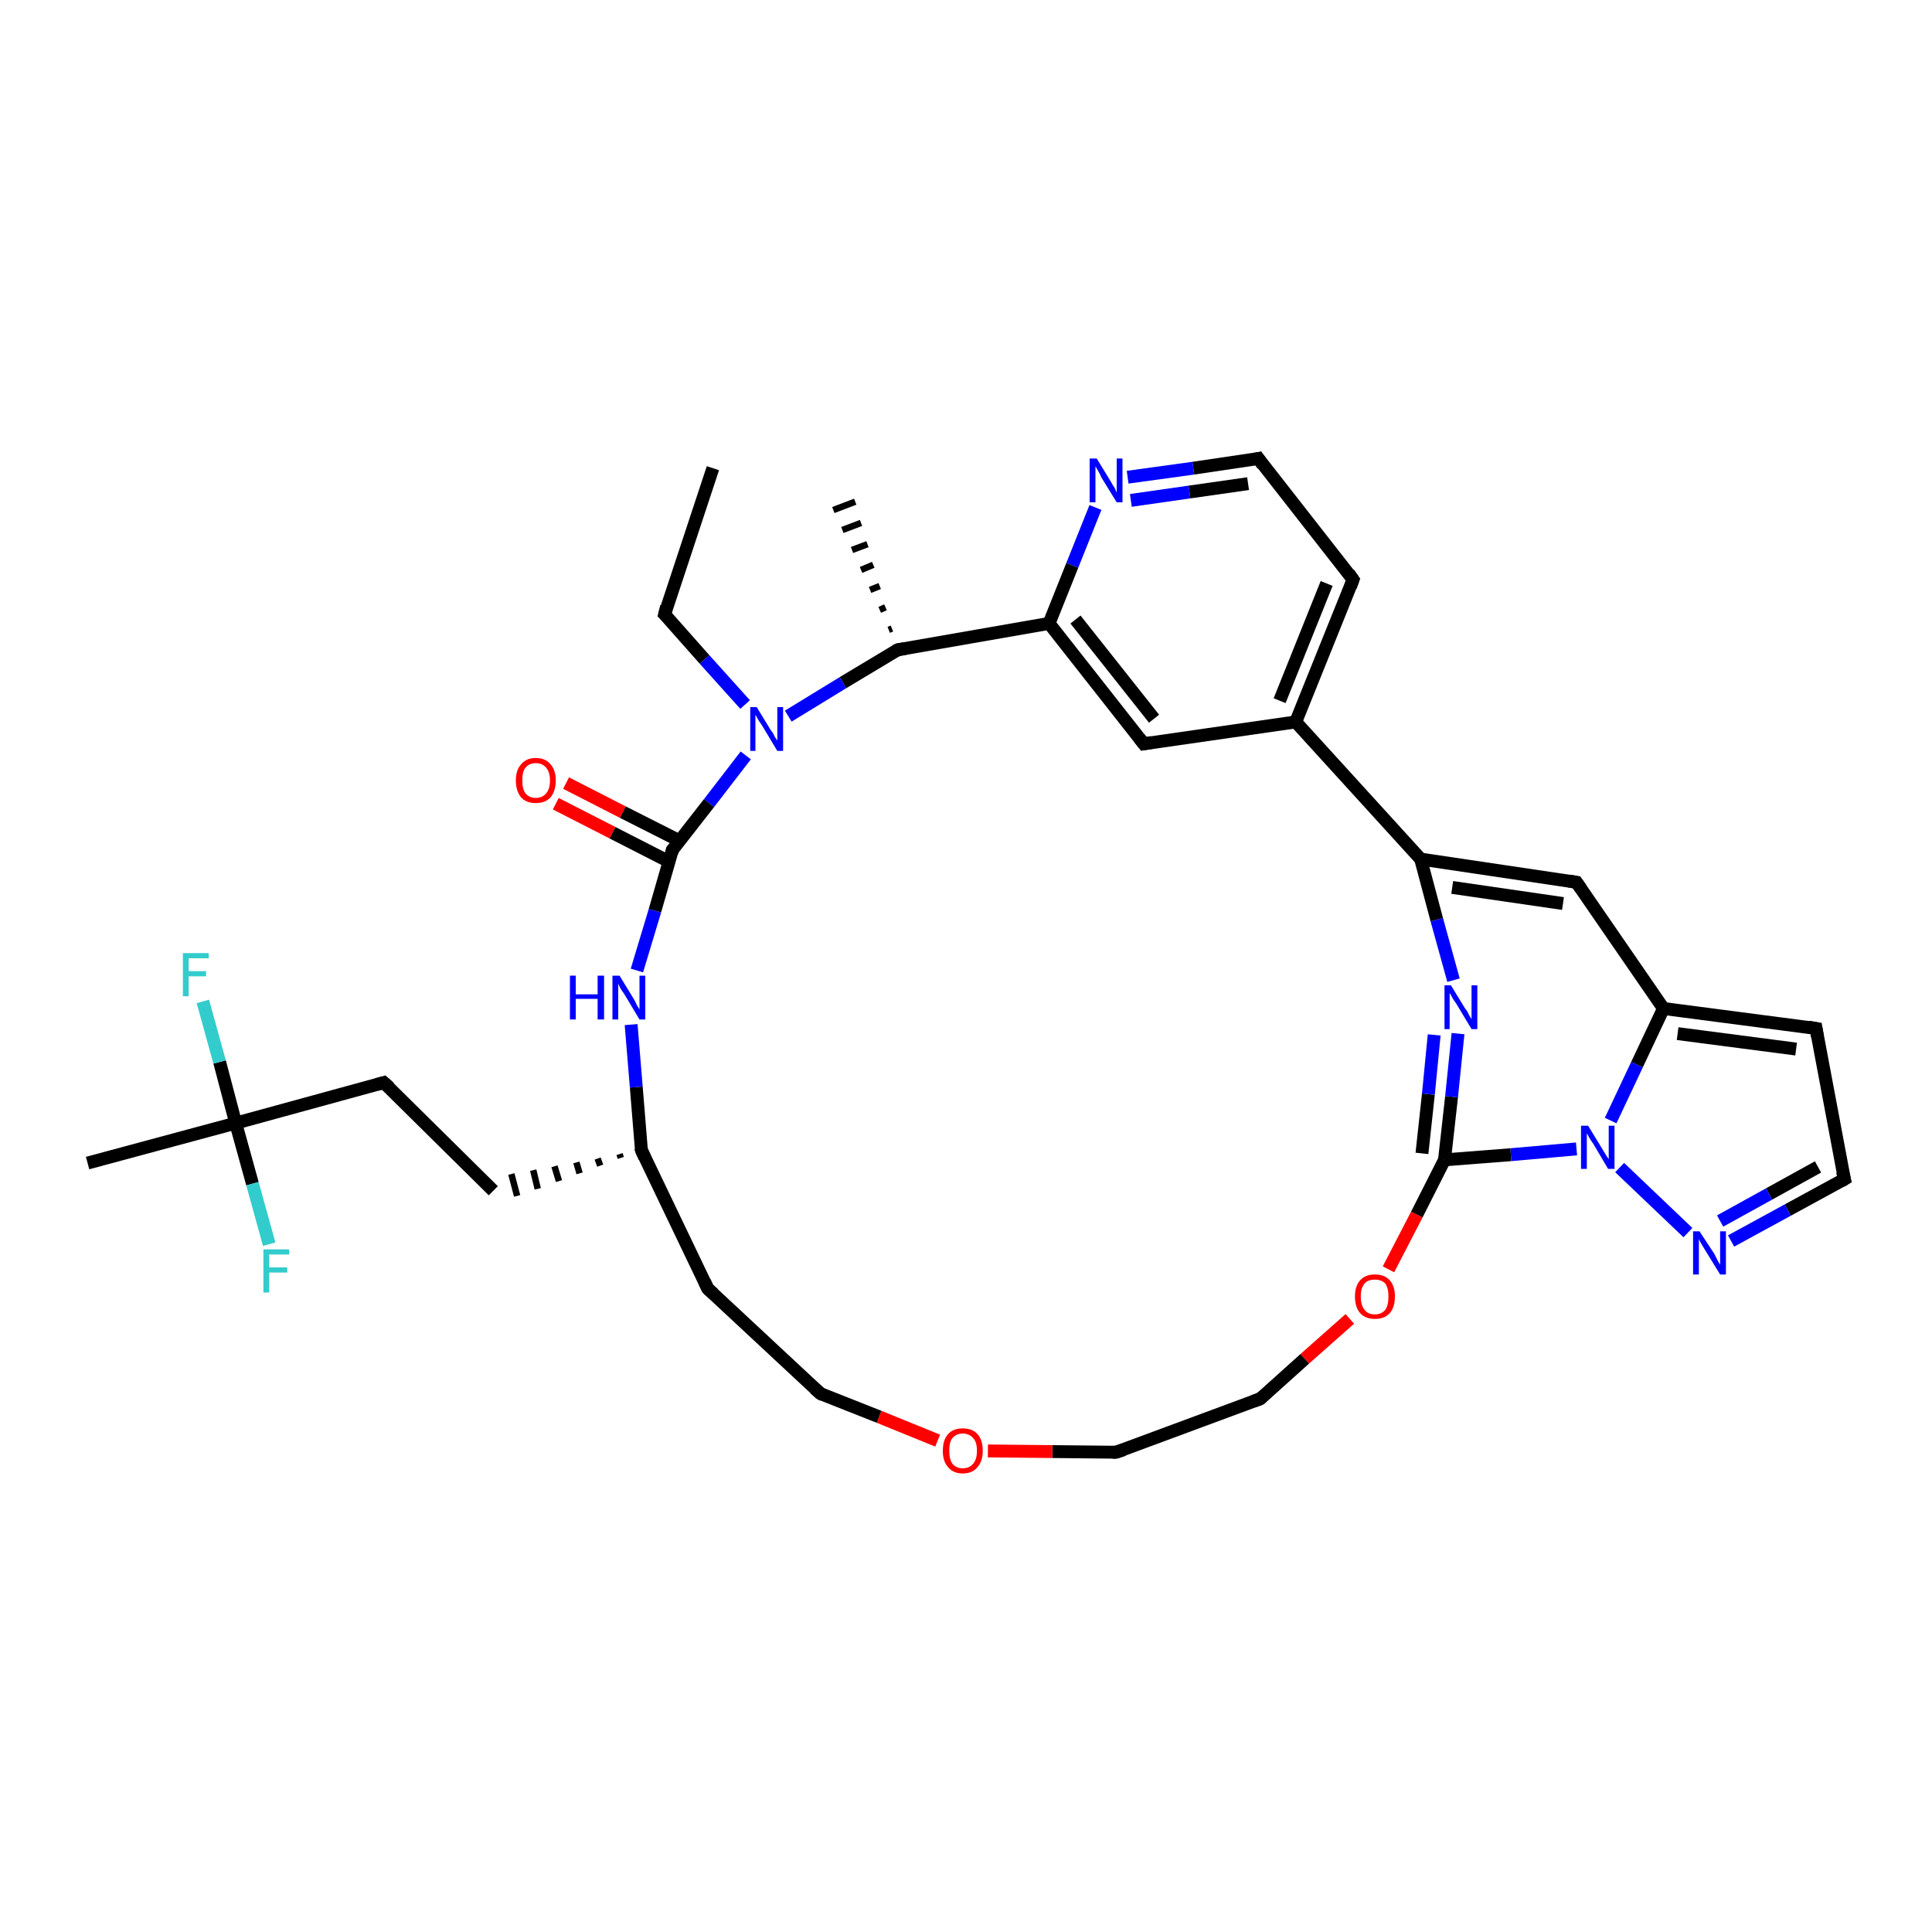 <?xml version='1.0' encoding='iso-8859-1'?>
<svg version='1.1' baseProfile='full'
              xmlns='http://www.w3.org/2000/svg'
                      xmlns:rdkit='http://www.rdkit.org/xml'
                      xmlns:xlink='http://www.w3.org/1999/xlink'
                  xml:space='preserve'
width='300px' height='300px' viewBox='0 0 300 300'>
<!-- END OF HEADER -->
<rect style='opacity:1.0;fill:#FFFFFF;stroke:none' width='300.0' height='300.0' x='0.0' y='0.0'> </rect>
<path class='bond-0 atom-0 atom-1' d='M 110.7,72.7 L 103.2,95.4' style='fill:none;fill-rule:evenodd;stroke:#000000;stroke-width:2.0px;stroke-linecap:butt;stroke-linejoin:miter;stroke-opacity:1' />
<path class='bond-1 atom-1 atom-2' d='M 103.2,95.4 L 109.4,102.4' style='fill:none;fill-rule:evenodd;stroke:#000000;stroke-width:2.0px;stroke-linecap:butt;stroke-linejoin:miter;stroke-opacity:1' />
<path class='bond-1 atom-1 atom-2' d='M 109.4,102.4 L 115.7,109.4' style='fill:none;fill-rule:evenodd;stroke:#0000FF;stroke-width:2.0px;stroke-linecap:butt;stroke-linejoin:miter;stroke-opacity:1' />
<path class='bond-2 atom-2 atom-3' d='M 122.4,111.2 L 130.9,106.0' style='fill:none;fill-rule:evenodd;stroke:#0000FF;stroke-width:2.0px;stroke-linecap:butt;stroke-linejoin:miter;stroke-opacity:1' />
<path class='bond-2 atom-2 atom-3' d='M 130.9,106.0 L 139.4,100.9' style='fill:none;fill-rule:evenodd;stroke:#000000;stroke-width:2.0px;stroke-linecap:butt;stroke-linejoin:miter;stroke-opacity:1' />
<path class='bond-3 atom-3 atom-4' d='M 138.0,97.8 L 138.5,97.6' style='fill:none;fill-rule:evenodd;stroke:#000000;stroke-width:1.0px;stroke-linecap:butt;stroke-linejoin:miter;stroke-opacity:1' />
<path class='bond-3 atom-3 atom-4' d='M 136.6,94.7 L 137.5,94.3' style='fill:none;fill-rule:evenodd;stroke:#000000;stroke-width:1.0px;stroke-linecap:butt;stroke-linejoin:miter;stroke-opacity:1' />
<path class='bond-3 atom-3 atom-4' d='M 135.1,91.6 L 136.6,91.0' style='fill:none;fill-rule:evenodd;stroke:#000000;stroke-width:1.0px;stroke-linecap:butt;stroke-linejoin:miter;stroke-opacity:1' />
<path class='bond-3 atom-3 atom-4' d='M 133.7,88.5 L 135.6,87.7' style='fill:none;fill-rule:evenodd;stroke:#000000;stroke-width:1.0px;stroke-linecap:butt;stroke-linejoin:miter;stroke-opacity:1' />
<path class='bond-3 atom-3 atom-4' d='M 132.3,85.4 L 134.7,84.5' style='fill:none;fill-rule:evenodd;stroke:#000000;stroke-width:1.0px;stroke-linecap:butt;stroke-linejoin:miter;stroke-opacity:1' />
<path class='bond-3 atom-3 atom-4' d='M 130.8,82.3 L 133.7,81.2' style='fill:none;fill-rule:evenodd;stroke:#000000;stroke-width:1.0px;stroke-linecap:butt;stroke-linejoin:miter;stroke-opacity:1' />
<path class='bond-3 atom-3 atom-4' d='M 129.4,79.2 L 132.8,77.9' style='fill:none;fill-rule:evenodd;stroke:#000000;stroke-width:1.0px;stroke-linecap:butt;stroke-linejoin:miter;stroke-opacity:1' />
<path class='bond-4 atom-3 atom-5' d='M 139.4,100.9 L 162.9,96.8' style='fill:none;fill-rule:evenodd;stroke:#000000;stroke-width:2.0px;stroke-linecap:butt;stroke-linejoin:miter;stroke-opacity:1' />
<path class='bond-5 atom-5 atom-6' d='M 162.9,96.8 L 177.6,115.5' style='fill:none;fill-rule:evenodd;stroke:#000000;stroke-width:2.0px;stroke-linecap:butt;stroke-linejoin:miter;stroke-opacity:1' />
<path class='bond-5 atom-5 atom-6' d='M 167.0,96.2 L 179.2,111.6' style='fill:none;fill-rule:evenodd;stroke:#000000;stroke-width:2.0px;stroke-linecap:butt;stroke-linejoin:miter;stroke-opacity:1' />
<path class='bond-6 atom-6 atom-7' d='M 177.6,115.5 L 201.2,112.1' style='fill:none;fill-rule:evenodd;stroke:#000000;stroke-width:2.0px;stroke-linecap:butt;stroke-linejoin:miter;stroke-opacity:1' />
<path class='bond-7 atom-7 atom-8' d='M 201.2,112.1 L 210.1,90.0' style='fill:none;fill-rule:evenodd;stroke:#000000;stroke-width:2.0px;stroke-linecap:butt;stroke-linejoin:miter;stroke-opacity:1' />
<path class='bond-7 atom-7 atom-8' d='M 198.7,108.8 L 206.0,90.6' style='fill:none;fill-rule:evenodd;stroke:#000000;stroke-width:2.0px;stroke-linecap:butt;stroke-linejoin:miter;stroke-opacity:1' />
<path class='bond-8 atom-8 atom-9' d='M 210.1,90.0 L 195.4,71.2' style='fill:none;fill-rule:evenodd;stroke:#000000;stroke-width:2.0px;stroke-linecap:butt;stroke-linejoin:miter;stroke-opacity:1' />
<path class='bond-9 atom-9 atom-10' d='M 195.4,71.2 L 185.3,72.7' style='fill:none;fill-rule:evenodd;stroke:#000000;stroke-width:2.0px;stroke-linecap:butt;stroke-linejoin:miter;stroke-opacity:1' />
<path class='bond-9 atom-9 atom-10' d='M 185.3,72.7 L 175.1,74.1' style='fill:none;fill-rule:evenodd;stroke:#0000FF;stroke-width:2.0px;stroke-linecap:butt;stroke-linejoin:miter;stroke-opacity:1' />
<path class='bond-9 atom-9 atom-10' d='M 193.8,75.1 L 184.7,76.4' style='fill:none;fill-rule:evenodd;stroke:#000000;stroke-width:2.0px;stroke-linecap:butt;stroke-linejoin:miter;stroke-opacity:1' />
<path class='bond-9 atom-9 atom-10' d='M 184.7,76.4 L 175.6,77.7' style='fill:none;fill-rule:evenodd;stroke:#0000FF;stroke-width:2.0px;stroke-linecap:butt;stroke-linejoin:miter;stroke-opacity:1' />
<path class='bond-10 atom-7 atom-11' d='M 201.2,112.1 L 220.6,133.4' style='fill:none;fill-rule:evenodd;stroke:#000000;stroke-width:2.0px;stroke-linecap:butt;stroke-linejoin:miter;stroke-opacity:1' />
<path class='bond-11 atom-11 atom-12' d='M 220.6,133.4 L 244.8,137.0' style='fill:none;fill-rule:evenodd;stroke:#000000;stroke-width:2.0px;stroke-linecap:butt;stroke-linejoin:miter;stroke-opacity:1' />
<path class='bond-11 atom-11 atom-12' d='M 225.5,137.8 L 242.7,140.3' style='fill:none;fill-rule:evenodd;stroke:#000000;stroke-width:2.0px;stroke-linecap:butt;stroke-linejoin:miter;stroke-opacity:1' />
<path class='bond-12 atom-12 atom-13' d='M 244.8,137.0 L 258.3,156.6' style='fill:none;fill-rule:evenodd;stroke:#000000;stroke-width:2.0px;stroke-linecap:butt;stroke-linejoin:miter;stroke-opacity:1' />
<path class='bond-13 atom-13 atom-14' d='M 258.3,156.6 L 282.0,159.7' style='fill:none;fill-rule:evenodd;stroke:#000000;stroke-width:2.0px;stroke-linecap:butt;stroke-linejoin:miter;stroke-opacity:1' />
<path class='bond-13 atom-13 atom-14' d='M 260.5,160.5 L 278.9,162.9' style='fill:none;fill-rule:evenodd;stroke:#000000;stroke-width:2.0px;stroke-linecap:butt;stroke-linejoin:miter;stroke-opacity:1' />
<path class='bond-14 atom-14 atom-15' d='M 282.0,159.7 L 286.4,183.1' style='fill:none;fill-rule:evenodd;stroke:#000000;stroke-width:2.0px;stroke-linecap:butt;stroke-linejoin:miter;stroke-opacity:1' />
<path class='bond-15 atom-15 atom-16' d='M 286.4,183.1 L 277.6,187.9' style='fill:none;fill-rule:evenodd;stroke:#000000;stroke-width:2.0px;stroke-linecap:butt;stroke-linejoin:miter;stroke-opacity:1' />
<path class='bond-15 atom-15 atom-16' d='M 277.6,187.9 L 268.8,192.7' style='fill:none;fill-rule:evenodd;stroke:#0000FF;stroke-width:2.0px;stroke-linecap:butt;stroke-linejoin:miter;stroke-opacity:1' />
<path class='bond-15 atom-15 atom-16' d='M 282.3,181.2 L 274.7,185.4' style='fill:none;fill-rule:evenodd;stroke:#000000;stroke-width:2.0px;stroke-linecap:butt;stroke-linejoin:miter;stroke-opacity:1' />
<path class='bond-15 atom-15 atom-16' d='M 274.7,185.4 L 267.1,189.6' style='fill:none;fill-rule:evenodd;stroke:#0000FF;stroke-width:2.0px;stroke-linecap:butt;stroke-linejoin:miter;stroke-opacity:1' />
<path class='bond-16 atom-16 atom-17' d='M 262.1,191.4 L 251.5,181.3' style='fill:none;fill-rule:evenodd;stroke:#0000FF;stroke-width:2.0px;stroke-linecap:butt;stroke-linejoin:miter;stroke-opacity:1' />
<path class='bond-17 atom-17 atom-18' d='M 244.8,178.4 L 234.6,179.3' style='fill:none;fill-rule:evenodd;stroke:#0000FF;stroke-width:2.0px;stroke-linecap:butt;stroke-linejoin:miter;stroke-opacity:1' />
<path class='bond-17 atom-17 atom-18' d='M 234.6,179.3 L 224.3,180.1' style='fill:none;fill-rule:evenodd;stroke:#000000;stroke-width:2.0px;stroke-linecap:butt;stroke-linejoin:miter;stroke-opacity:1' />
<path class='bond-18 atom-18 atom-19' d='M 224.3,180.1 L 220.0,188.6' style='fill:none;fill-rule:evenodd;stroke:#000000;stroke-width:2.0px;stroke-linecap:butt;stroke-linejoin:miter;stroke-opacity:1' />
<path class='bond-18 atom-18 atom-19' d='M 220.0,188.6 L 215.6,197.1' style='fill:none;fill-rule:evenodd;stroke:#FF0000;stroke-width:2.0px;stroke-linecap:butt;stroke-linejoin:miter;stroke-opacity:1' />
<path class='bond-19 atom-19 atom-20' d='M 209.6,204.8 L 202.6,211.0' style='fill:none;fill-rule:evenodd;stroke:#FF0000;stroke-width:2.0px;stroke-linecap:butt;stroke-linejoin:miter;stroke-opacity:1' />
<path class='bond-19 atom-19 atom-20' d='M 202.6,211.0 L 195.7,217.2' style='fill:none;fill-rule:evenodd;stroke:#000000;stroke-width:2.0px;stroke-linecap:butt;stroke-linejoin:miter;stroke-opacity:1' />
<path class='bond-20 atom-20 atom-21' d='M 195.7,217.2 L 173.3,225.5' style='fill:none;fill-rule:evenodd;stroke:#000000;stroke-width:2.0px;stroke-linecap:butt;stroke-linejoin:miter;stroke-opacity:1' />
<path class='bond-21 atom-21 atom-22' d='M 173.3,225.5 L 163.4,225.4' style='fill:none;fill-rule:evenodd;stroke:#000000;stroke-width:2.0px;stroke-linecap:butt;stroke-linejoin:miter;stroke-opacity:1' />
<path class='bond-21 atom-21 atom-22' d='M 163.4,225.4 L 153.4,225.3' style='fill:none;fill-rule:evenodd;stroke:#FF0000;stroke-width:2.0px;stroke-linecap:butt;stroke-linejoin:miter;stroke-opacity:1' />
<path class='bond-22 atom-22 atom-23' d='M 145.6,223.7 L 136.5,220.0' style='fill:none;fill-rule:evenodd;stroke:#FF0000;stroke-width:2.0px;stroke-linecap:butt;stroke-linejoin:miter;stroke-opacity:1' />
<path class='bond-22 atom-22 atom-23' d='M 136.5,220.0 L 127.4,216.4' style='fill:none;fill-rule:evenodd;stroke:#000000;stroke-width:2.0px;stroke-linecap:butt;stroke-linejoin:miter;stroke-opacity:1' />
<path class='bond-23 atom-23 atom-24' d='M 127.4,216.4 L 109.9,200.1' style='fill:none;fill-rule:evenodd;stroke:#000000;stroke-width:2.0px;stroke-linecap:butt;stroke-linejoin:miter;stroke-opacity:1' />
<path class='bond-24 atom-24 atom-25' d='M 109.9,200.1 L 99.6,178.6' style='fill:none;fill-rule:evenodd;stroke:#000000;stroke-width:2.0px;stroke-linecap:butt;stroke-linejoin:miter;stroke-opacity:1' />
<path class='bond-25 atom-25 atom-26' d='M 96.2,179.2 L 96.4,179.8' style='fill:none;fill-rule:evenodd;stroke:#000000;stroke-width:1.0px;stroke-linecap:butt;stroke-linejoin:miter;stroke-opacity:1' />
<path class='bond-25 atom-25 atom-26' d='M 92.8,179.9 L 93.2,181.0' style='fill:none;fill-rule:evenodd;stroke:#000000;stroke-width:1.0px;stroke-linecap:butt;stroke-linejoin:miter;stroke-opacity:1' />
<path class='bond-25 atom-25 atom-26' d='M 89.5,180.5 L 90.0,182.2' style='fill:none;fill-rule:evenodd;stroke:#000000;stroke-width:1.0px;stroke-linecap:butt;stroke-linejoin:miter;stroke-opacity:1' />
<path class='bond-25 atom-25 atom-26' d='M 86.1,181.1 L 86.8,183.4' style='fill:none;fill-rule:evenodd;stroke:#000000;stroke-width:1.0px;stroke-linecap:butt;stroke-linejoin:miter;stroke-opacity:1' />
<path class='bond-25 atom-25 atom-26' d='M 82.8,181.7 L 83.5,184.6' style='fill:none;fill-rule:evenodd;stroke:#000000;stroke-width:1.0px;stroke-linecap:butt;stroke-linejoin:miter;stroke-opacity:1' />
<path class='bond-25 atom-25 atom-26' d='M 79.4,182.3 L 80.3,185.7' style='fill:none;fill-rule:evenodd;stroke:#000000;stroke-width:1.0px;stroke-linecap:butt;stroke-linejoin:miter;stroke-opacity:1' />
<path class='bond-26 atom-26 atom-27' d='M 76.6,184.9 L 59.6,168.1' style='fill:none;fill-rule:evenodd;stroke:#000000;stroke-width:2.0px;stroke-linecap:butt;stroke-linejoin:miter;stroke-opacity:1' />
<path class='bond-27 atom-27 atom-28' d='M 59.6,168.1 L 36.6,174.4' style='fill:none;fill-rule:evenodd;stroke:#000000;stroke-width:2.0px;stroke-linecap:butt;stroke-linejoin:miter;stroke-opacity:1' />
<path class='bond-28 atom-28 atom-29' d='M 36.6,174.4 L 13.6,180.6' style='fill:none;fill-rule:evenodd;stroke:#000000;stroke-width:2.0px;stroke-linecap:butt;stroke-linejoin:miter;stroke-opacity:1' />
<path class='bond-29 atom-28 atom-30' d='M 36.6,174.4 L 39.2,183.8' style='fill:none;fill-rule:evenodd;stroke:#000000;stroke-width:2.0px;stroke-linecap:butt;stroke-linejoin:miter;stroke-opacity:1' />
<path class='bond-29 atom-28 atom-30' d='M 39.2,183.8 L 41.8,193.2' style='fill:none;fill-rule:evenodd;stroke:#33CCCC;stroke-width:2.0px;stroke-linecap:butt;stroke-linejoin:miter;stroke-opacity:1' />
<path class='bond-30 atom-28 atom-31' d='M 36.6,174.4 L 34.1,164.9' style='fill:none;fill-rule:evenodd;stroke:#000000;stroke-width:2.0px;stroke-linecap:butt;stroke-linejoin:miter;stroke-opacity:1' />
<path class='bond-30 atom-28 atom-31' d='M 34.1,164.9 L 31.5,155.5' style='fill:none;fill-rule:evenodd;stroke:#33CCCC;stroke-width:2.0px;stroke-linecap:butt;stroke-linejoin:miter;stroke-opacity:1' />
<path class='bond-31 atom-25 atom-32' d='M 99.6,178.6 L 98.8,168.8' style='fill:none;fill-rule:evenodd;stroke:#000000;stroke-width:2.0px;stroke-linecap:butt;stroke-linejoin:miter;stroke-opacity:1' />
<path class='bond-31 atom-25 atom-32' d='M 98.8,168.8 L 98.0,159.1' style='fill:none;fill-rule:evenodd;stroke:#0000FF;stroke-width:2.0px;stroke-linecap:butt;stroke-linejoin:miter;stroke-opacity:1' />
<path class='bond-32 atom-32 atom-33' d='M 98.9,150.7 L 101.7,141.4' style='fill:none;fill-rule:evenodd;stroke:#0000FF;stroke-width:2.0px;stroke-linecap:butt;stroke-linejoin:miter;stroke-opacity:1' />
<path class='bond-32 atom-32 atom-33' d='M 101.7,141.4 L 104.4,132.0' style='fill:none;fill-rule:evenodd;stroke:#000000;stroke-width:2.0px;stroke-linecap:butt;stroke-linejoin:miter;stroke-opacity:1' />
<path class='bond-33 atom-33 atom-34' d='M 105.6,130.6 L 96.7,126.1' style='fill:none;fill-rule:evenodd;stroke:#000000;stroke-width:2.0px;stroke-linecap:butt;stroke-linejoin:miter;stroke-opacity:1' />
<path class='bond-33 atom-33 atom-34' d='M 96.7,126.1 L 87.9,121.6' style='fill:none;fill-rule:evenodd;stroke:#FF0000;stroke-width:2.0px;stroke-linecap:butt;stroke-linejoin:miter;stroke-opacity:1' />
<path class='bond-33 atom-33 atom-34' d='M 103.9,133.8 L 95.1,129.3' style='fill:none;fill-rule:evenodd;stroke:#000000;stroke-width:2.0px;stroke-linecap:butt;stroke-linejoin:miter;stroke-opacity:1' />
<path class='bond-33 atom-33 atom-34' d='M 95.1,129.3 L 86.3,124.8' style='fill:none;fill-rule:evenodd;stroke:#FF0000;stroke-width:2.0px;stroke-linecap:butt;stroke-linejoin:miter;stroke-opacity:1' />
<path class='bond-34 atom-18 atom-35' d='M 224.3,180.1 L 225.4,170.3' style='fill:none;fill-rule:evenodd;stroke:#000000;stroke-width:2.0px;stroke-linecap:butt;stroke-linejoin:miter;stroke-opacity:1' />
<path class='bond-34 atom-18 atom-35' d='M 225.4,170.3 L 226.4,160.5' style='fill:none;fill-rule:evenodd;stroke:#0000FF;stroke-width:2.0px;stroke-linecap:butt;stroke-linejoin:miter;stroke-opacity:1' />
<path class='bond-34 atom-18 atom-35' d='M 220.8,179.1 L 221.8,169.9' style='fill:none;fill-rule:evenodd;stroke:#000000;stroke-width:2.0px;stroke-linecap:butt;stroke-linejoin:miter;stroke-opacity:1' />
<path class='bond-34 atom-18 atom-35' d='M 221.8,169.9 L 222.7,160.7' style='fill:none;fill-rule:evenodd;stroke:#0000FF;stroke-width:2.0px;stroke-linecap:butt;stroke-linejoin:miter;stroke-opacity:1' />
<path class='bond-35 atom-33 atom-2' d='M 104.4,132.0 L 110.1,124.7' style='fill:none;fill-rule:evenodd;stroke:#000000;stroke-width:2.0px;stroke-linecap:butt;stroke-linejoin:miter;stroke-opacity:1' />
<path class='bond-35 atom-33 atom-2' d='M 110.1,124.7 L 115.8,117.3' style='fill:none;fill-rule:evenodd;stroke:#0000FF;stroke-width:2.0px;stroke-linecap:butt;stroke-linejoin:miter;stroke-opacity:1' />
<path class='bond-36 atom-10 atom-5' d='M 170.1,78.8 L 166.5,87.8' style='fill:none;fill-rule:evenodd;stroke:#0000FF;stroke-width:2.0px;stroke-linecap:butt;stroke-linejoin:miter;stroke-opacity:1' />
<path class='bond-36 atom-10 atom-5' d='M 166.5,87.8 L 162.9,96.8' style='fill:none;fill-rule:evenodd;stroke:#000000;stroke-width:2.0px;stroke-linecap:butt;stroke-linejoin:miter;stroke-opacity:1' />
<path class='bond-37 atom-35 atom-11' d='M 225.7,152.2 L 223.1,142.8' style='fill:none;fill-rule:evenodd;stroke:#0000FF;stroke-width:2.0px;stroke-linecap:butt;stroke-linejoin:miter;stroke-opacity:1' />
<path class='bond-37 atom-35 atom-11' d='M 223.1,142.8 L 220.6,133.4' style='fill:none;fill-rule:evenodd;stroke:#000000;stroke-width:2.0px;stroke-linecap:butt;stroke-linejoin:miter;stroke-opacity:1' />
<path class='bond-38 atom-17 atom-13' d='M 250.1,174.0 L 254.2,165.3' style='fill:none;fill-rule:evenodd;stroke:#0000FF;stroke-width:2.0px;stroke-linecap:butt;stroke-linejoin:miter;stroke-opacity:1' />
<path class='bond-38 atom-17 atom-13' d='M 254.2,165.3 L 258.3,156.6' style='fill:none;fill-rule:evenodd;stroke:#000000;stroke-width:2.0px;stroke-linecap:butt;stroke-linejoin:miter;stroke-opacity:1' />
<path d='M 103.5,94.2 L 103.2,95.4 L 103.5,95.7' style='fill:none;stroke:#000000;stroke-width:2.0px;stroke-linecap:butt;stroke-linejoin:miter;stroke-opacity:1;' />
<path d='M 139.0,101.1 L 139.4,100.9 L 140.6,100.7' style='fill:none;stroke:#000000;stroke-width:2.0px;stroke-linecap:butt;stroke-linejoin:miter;stroke-opacity:1;' />
<path d='M 176.9,114.6 L 177.6,115.5 L 178.8,115.3' style='fill:none;stroke:#000000;stroke-width:2.0px;stroke-linecap:butt;stroke-linejoin:miter;stroke-opacity:1;' />
<path d='M 209.7,91.1 L 210.1,90.0 L 209.4,89.0' style='fill:none;stroke:#000000;stroke-width:2.0px;stroke-linecap:butt;stroke-linejoin:miter;stroke-opacity:1;' />
<path d='M 196.1,72.2 L 195.4,71.2 L 194.9,71.3' style='fill:none;stroke:#000000;stroke-width:2.0px;stroke-linecap:butt;stroke-linejoin:miter;stroke-opacity:1;' />
<path d='M 243.6,136.8 L 244.8,137.0 L 245.5,138.0' style='fill:none;stroke:#000000;stroke-width:2.0px;stroke-linecap:butt;stroke-linejoin:miter;stroke-opacity:1;' />
<path d='M 280.8,159.5 L 282.0,159.7 L 282.2,160.9' style='fill:none;stroke:#000000;stroke-width:2.0px;stroke-linecap:butt;stroke-linejoin:miter;stroke-opacity:1;' />
<path d='M 286.1,181.9 L 286.4,183.1 L 285.9,183.4' style='fill:none;stroke:#000000;stroke-width:2.0px;stroke-linecap:butt;stroke-linejoin:miter;stroke-opacity:1;' />
<path d='M 196.0,216.9 L 195.7,217.2 L 194.6,217.6' style='fill:none;stroke:#000000;stroke-width:2.0px;stroke-linecap:butt;stroke-linejoin:miter;stroke-opacity:1;' />
<path d='M 174.5,225.1 L 173.3,225.5 L 172.8,225.5' style='fill:none;stroke:#000000;stroke-width:2.0px;stroke-linecap:butt;stroke-linejoin:miter;stroke-opacity:1;' />
<path d='M 127.8,216.6 L 127.4,216.4 L 126.5,215.6' style='fill:none;stroke:#000000;stroke-width:2.0px;stroke-linecap:butt;stroke-linejoin:miter;stroke-opacity:1;' />
<path d='M 110.8,200.9 L 109.9,200.1 L 109.4,199.0' style='fill:none;stroke:#000000;stroke-width:2.0px;stroke-linecap:butt;stroke-linejoin:miter;stroke-opacity:1;' />
<path d='M 100.1,179.7 L 99.6,178.6 L 99.5,178.2' style='fill:none;stroke:#000000;stroke-width:2.0px;stroke-linecap:butt;stroke-linejoin:miter;stroke-opacity:1;' />
<path d='M 60.5,168.9 L 59.6,168.1 L 58.5,168.4' style='fill:none;stroke:#000000;stroke-width:2.0px;stroke-linecap:butt;stroke-linejoin:miter;stroke-opacity:1;' />
<path d='M 104.3,132.5 L 104.4,132.0 L 104.7,131.7' style='fill:none;stroke:#000000;stroke-width:2.0px;stroke-linecap:butt;stroke-linejoin:miter;stroke-opacity:1;' />
<path class='atom-2' d='M 117.5 109.8
L 119.7 113.4
Q 120.0 113.7, 120.3 114.4
Q 120.7 115.0, 120.7 115.0
L 120.7 109.8
L 121.6 109.8
L 121.6 116.6
L 120.7 116.6
L 118.3 112.6
Q 118.0 112.2, 117.7 111.7
Q 117.4 111.1, 117.3 111.0
L 117.3 116.6
L 116.5 116.6
L 116.5 109.8
L 117.5 109.8
' fill='#0000FF'/>
<path class='atom-10' d='M 170.3 71.2
L 172.5 74.8
Q 172.7 75.2, 173.1 75.8
Q 173.4 76.5, 173.4 76.5
L 173.4 71.2
L 174.3 71.2
L 174.3 78.0
L 173.4 78.0
L 171.0 74.1
Q 170.8 73.6, 170.5 73.1
Q 170.2 72.6, 170.1 72.4
L 170.1 78.0
L 169.2 78.0
L 169.2 71.2
L 170.3 71.2
' fill='#0000FF'/>
<path class='atom-16' d='M 263.9 191.2
L 266.2 194.7
Q 266.4 195.1, 266.7 195.7
Q 267.1 196.4, 267.1 196.4
L 267.1 191.2
L 268.0 191.2
L 268.0 197.9
L 267.1 197.9
L 264.7 194.0
Q 264.4 193.5, 264.1 193.0
Q 263.8 192.5, 263.8 192.3
L 263.8 197.9
L 262.9 197.9
L 262.9 191.2
L 263.9 191.2
' fill='#0000FF'/>
<path class='atom-17' d='M 246.6 174.8
L 248.8 178.4
Q 249.0 178.7, 249.4 179.4
Q 249.8 180.0, 249.8 180.0
L 249.8 174.8
L 250.7 174.8
L 250.7 181.5
L 249.7 181.5
L 247.4 177.6
Q 247.1 177.2, 246.8 176.7
Q 246.5 176.1, 246.4 176.0
L 246.4 181.5
L 245.5 181.5
L 245.5 174.8
L 246.6 174.8
' fill='#0000FF'/>
<path class='atom-19' d='M 210.4 201.3
Q 210.4 199.7, 211.2 198.8
Q 212.0 197.9, 213.5 197.9
Q 215.0 197.9, 215.8 198.8
Q 216.6 199.7, 216.6 201.3
Q 216.6 203.0, 215.8 203.9
Q 215.0 204.8, 213.5 204.8
Q 212.0 204.8, 211.2 203.9
Q 210.4 203.0, 210.4 201.3
M 213.5 204.1
Q 214.5 204.1, 215.1 203.4
Q 215.6 202.7, 215.6 201.3
Q 215.6 200.0, 215.1 199.3
Q 214.5 198.7, 213.5 198.7
Q 212.4 198.7, 211.9 199.3
Q 211.3 200.0, 211.3 201.3
Q 211.3 202.7, 211.9 203.4
Q 212.4 204.1, 213.5 204.1
' fill='#FF0000'/>
<path class='atom-22' d='M 146.4 225.3
Q 146.4 223.6, 147.2 222.7
Q 148.0 221.8, 149.5 221.8
Q 151.0 221.8, 151.8 222.7
Q 152.6 223.6, 152.6 225.3
Q 152.6 226.9, 151.8 227.8
Q 151.0 228.8, 149.5 228.8
Q 148.0 228.8, 147.2 227.8
Q 146.4 226.9, 146.4 225.3
M 149.5 228.0
Q 150.5 228.0, 151.1 227.3
Q 151.7 226.6, 151.7 225.3
Q 151.7 223.9, 151.1 223.3
Q 150.5 222.6, 149.5 222.6
Q 148.5 222.6, 147.9 223.3
Q 147.4 223.9, 147.4 225.3
Q 147.4 226.6, 147.9 227.3
Q 148.5 228.0, 149.5 228.0
' fill='#FF0000'/>
<path class='atom-30' d='M 40.9 194.0
L 44.9 194.0
L 44.9 194.8
L 41.8 194.8
L 41.8 196.8
L 44.6 196.8
L 44.6 197.6
L 41.8 197.6
L 41.8 200.7
L 40.9 200.7
L 40.9 194.0
' fill='#33CCCC'/>
<path class='atom-31' d='M 28.4 148.0
L 32.4 148.0
L 32.4 148.8
L 29.3 148.8
L 29.3 150.8
L 32.0 150.8
L 32.0 151.6
L 29.3 151.6
L 29.3 154.7
L 28.4 154.7
L 28.4 148.0
' fill='#33CCCC'/>
<path class='atom-32' d='M 88.5 151.5
L 89.4 151.5
L 89.4 154.4
L 92.8 154.4
L 92.8 151.5
L 93.8 151.5
L 93.8 158.3
L 92.8 158.3
L 92.8 155.1
L 89.4 155.1
L 89.4 158.3
L 88.5 158.3
L 88.5 151.5
' fill='#0000FF'/>
<path class='atom-32' d='M 96.2 151.5
L 98.4 155.1
Q 98.6 155.4, 98.9 156.1
Q 99.3 156.7, 99.3 156.8
L 99.3 151.5
L 100.2 151.5
L 100.2 158.3
L 99.3 158.3
L 96.9 154.3
Q 96.6 153.9, 96.3 153.4
Q 96.0 152.8, 96.0 152.7
L 96.0 158.3
L 95.1 158.3
L 95.1 151.5
L 96.2 151.5
' fill='#0000FF'/>
<path class='atom-34' d='M 80.1 121.2
Q 80.1 119.6, 80.9 118.7
Q 81.7 117.7, 83.2 117.7
Q 84.7 117.7, 85.5 118.7
Q 86.3 119.6, 86.3 121.2
Q 86.3 122.8, 85.5 123.8
Q 84.7 124.7, 83.2 124.7
Q 81.7 124.7, 80.9 123.8
Q 80.1 122.8, 80.1 121.2
M 83.2 123.9
Q 84.2 123.9, 84.8 123.2
Q 85.4 122.5, 85.4 121.2
Q 85.4 119.9, 84.8 119.2
Q 84.2 118.5, 83.2 118.5
Q 82.2 118.5, 81.6 119.2
Q 81.1 119.8, 81.1 121.2
Q 81.1 122.5, 81.6 123.2
Q 82.2 123.9, 83.2 123.9
' fill='#FF0000'/>
<path class='atom-35' d='M 225.3 153.0
L 227.5 156.6
Q 227.8 156.9, 228.1 157.6
Q 228.5 158.2, 228.5 158.3
L 228.5 153.0
L 229.4 153.0
L 229.4 159.8
L 228.5 159.8
L 226.1 155.8
Q 225.8 155.4, 225.5 154.9
Q 225.2 154.3, 225.1 154.2
L 225.1 159.8
L 224.3 159.8
L 224.3 153.0
L 225.3 153.0
' fill='#0000FF'/>
</svg>
